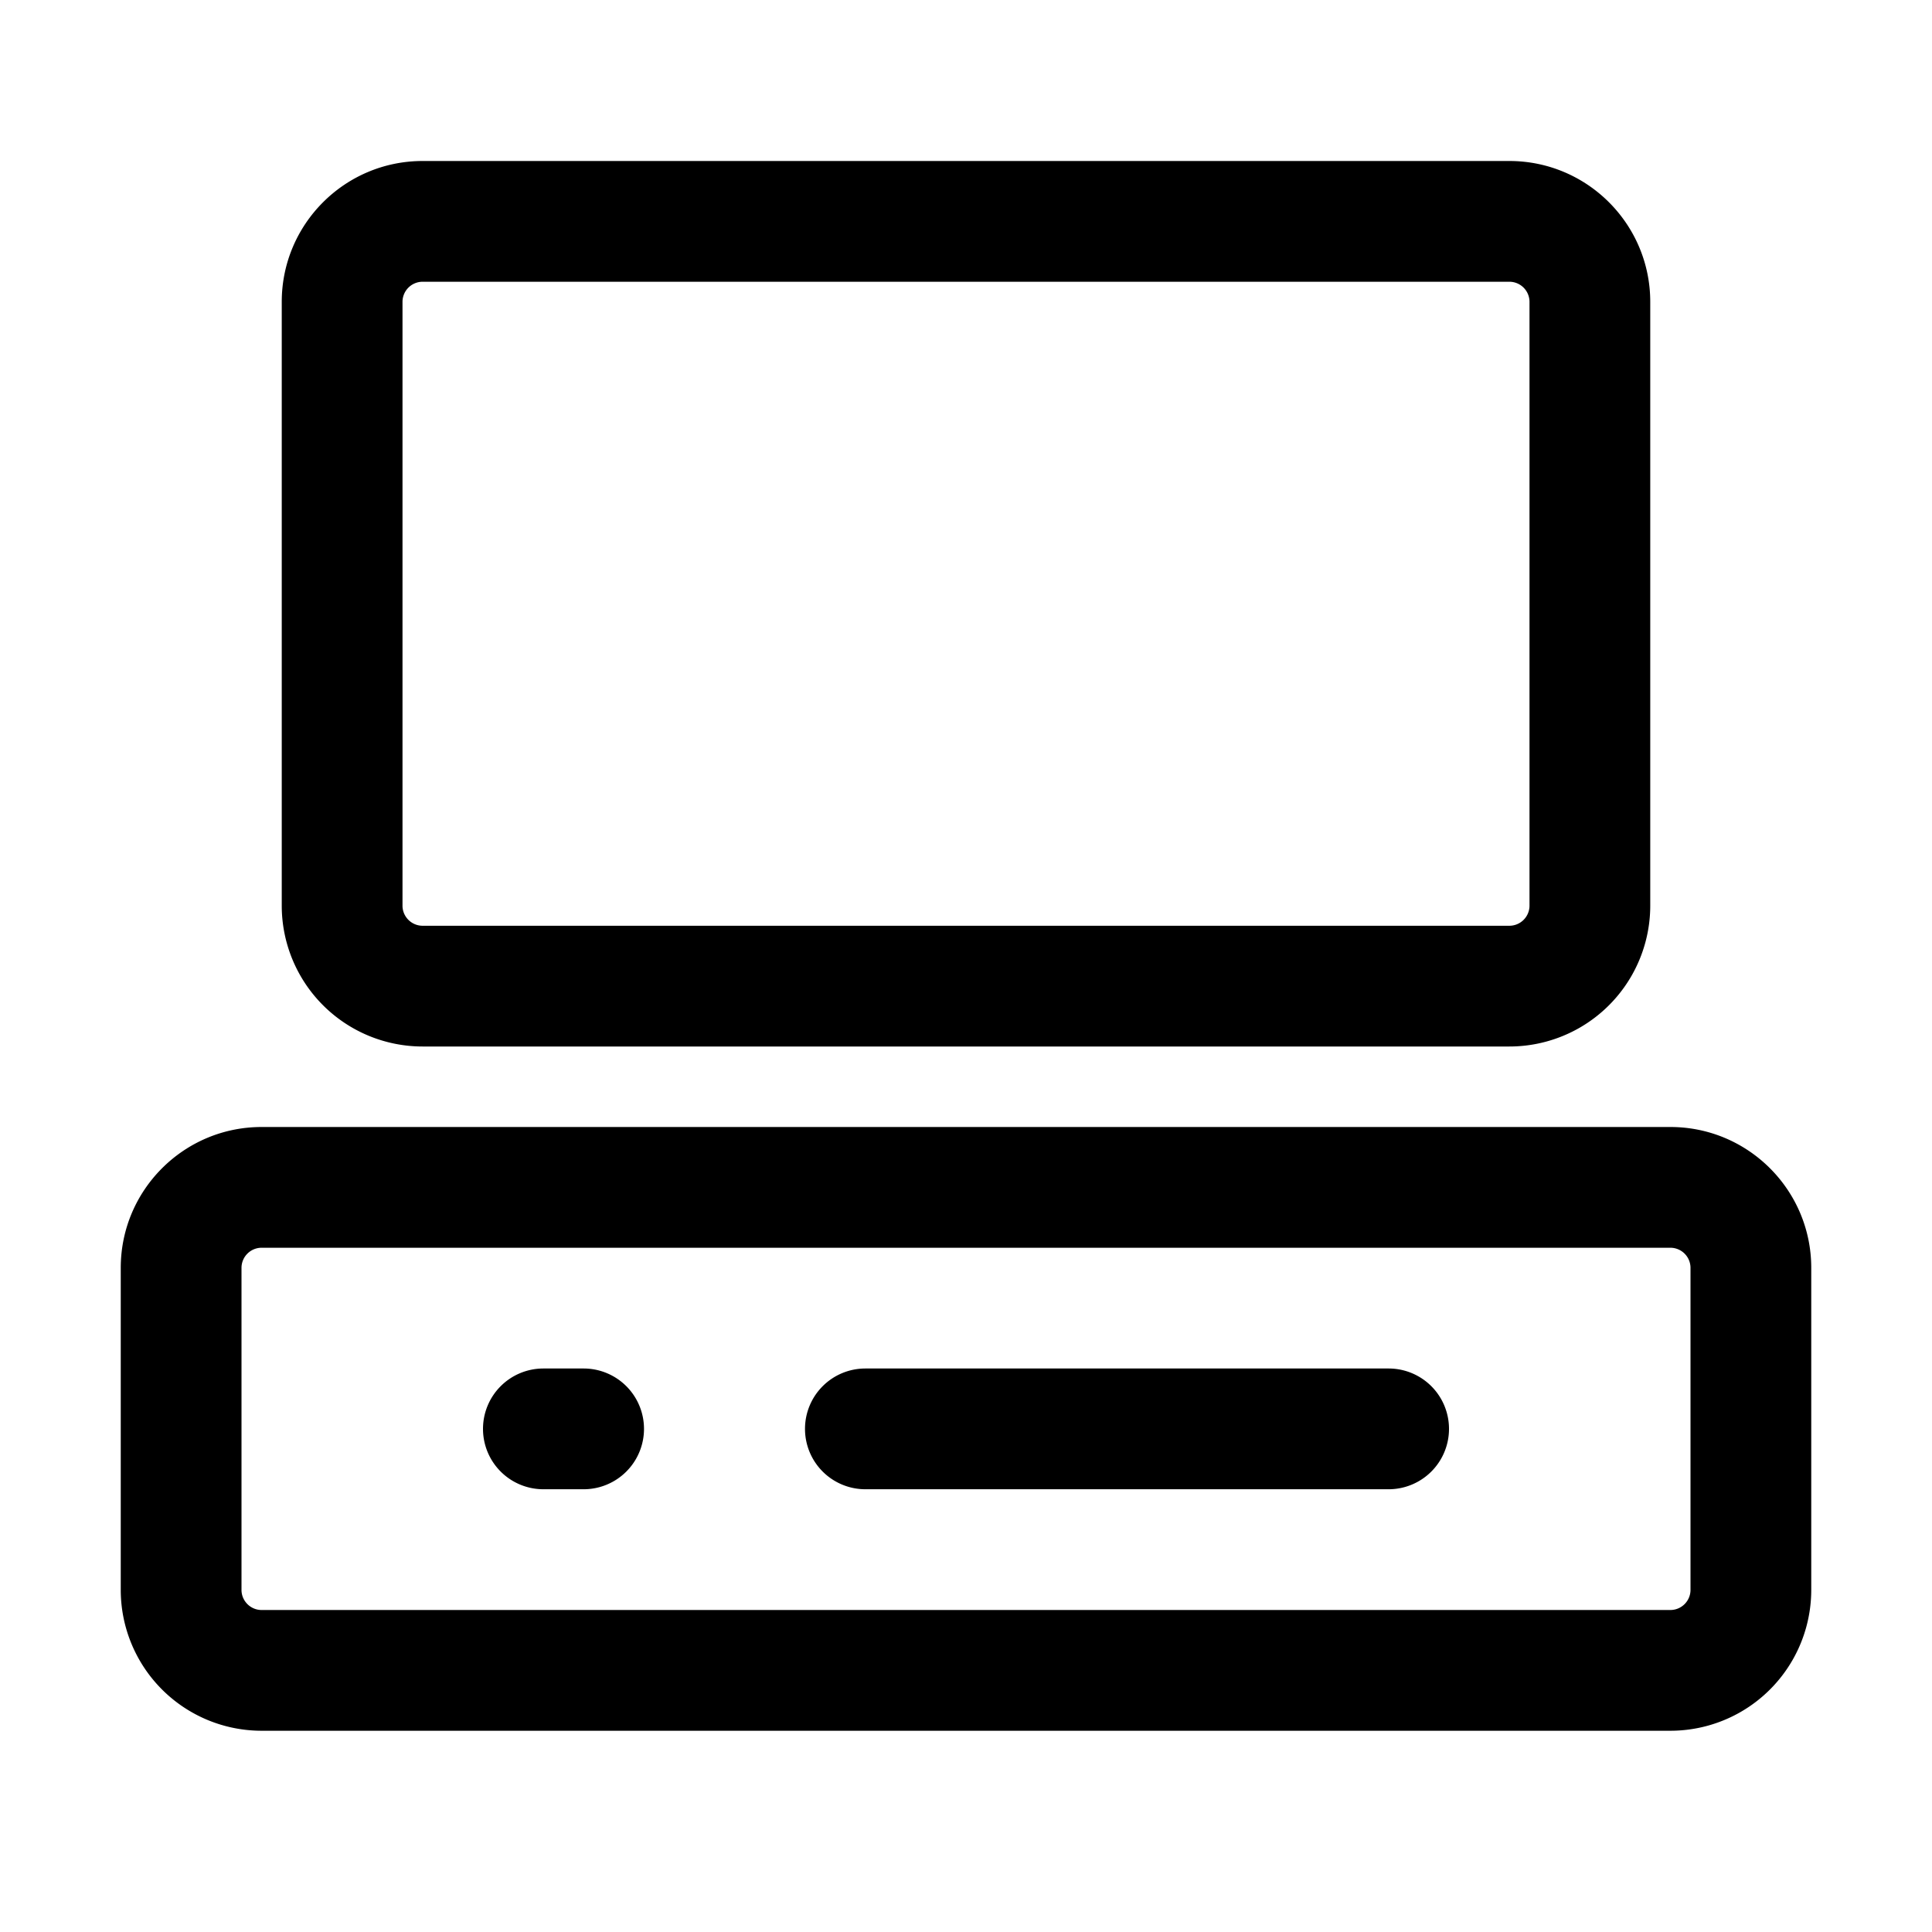 <svg xmlns="http://www.w3.org/2000/svg" viewBox="0 0 24 24"><path d="M3.5 3.75C3.5 2.784 4.284 2 5.25 2h13.5c.966 0 1.75.784 1.75 1.75v7.5A1.75 1.75 0 0 1 18.75 13H5.25a1.75 1.75 0 0 1-1.75-1.75zm-2 12c0-.966.784-1.75 1.75-1.75h17.5c.966 0 1.75.784 1.75 1.75v4a1.75 1.75 0 0 1-1.75 1.75H3.25a1.75 1.75 0 0 1-1.75-1.75zM5.25 3.5a.25.25 0 0 0-.25.25v7.5c0 .138.112.25.25.25h13.5a.25.25 0 0 0 .25-.25v-7.5a.25.25 0 0 0-.25-.25zm-2 12a.25.25 0 0 0-.25.25v4c0 .138.112.25.25.25h17.5a.25.25 0 0 0 .25-.25v-4a.25.25 0 0 0-.25-.25z"/><path d="M10 17.75a.75.75 0 0 1 .75-.75h6.5a.75.75 0 0 1 0 1.5h-6.5a.75.75 0 0 1-.75-.75zm-4 0a.75.75 0 0 1 .75-.75h.5a.75.75 0 0 1 0 1.5h-.5a.75.75 0 0 1-.75-.75z"/></svg>